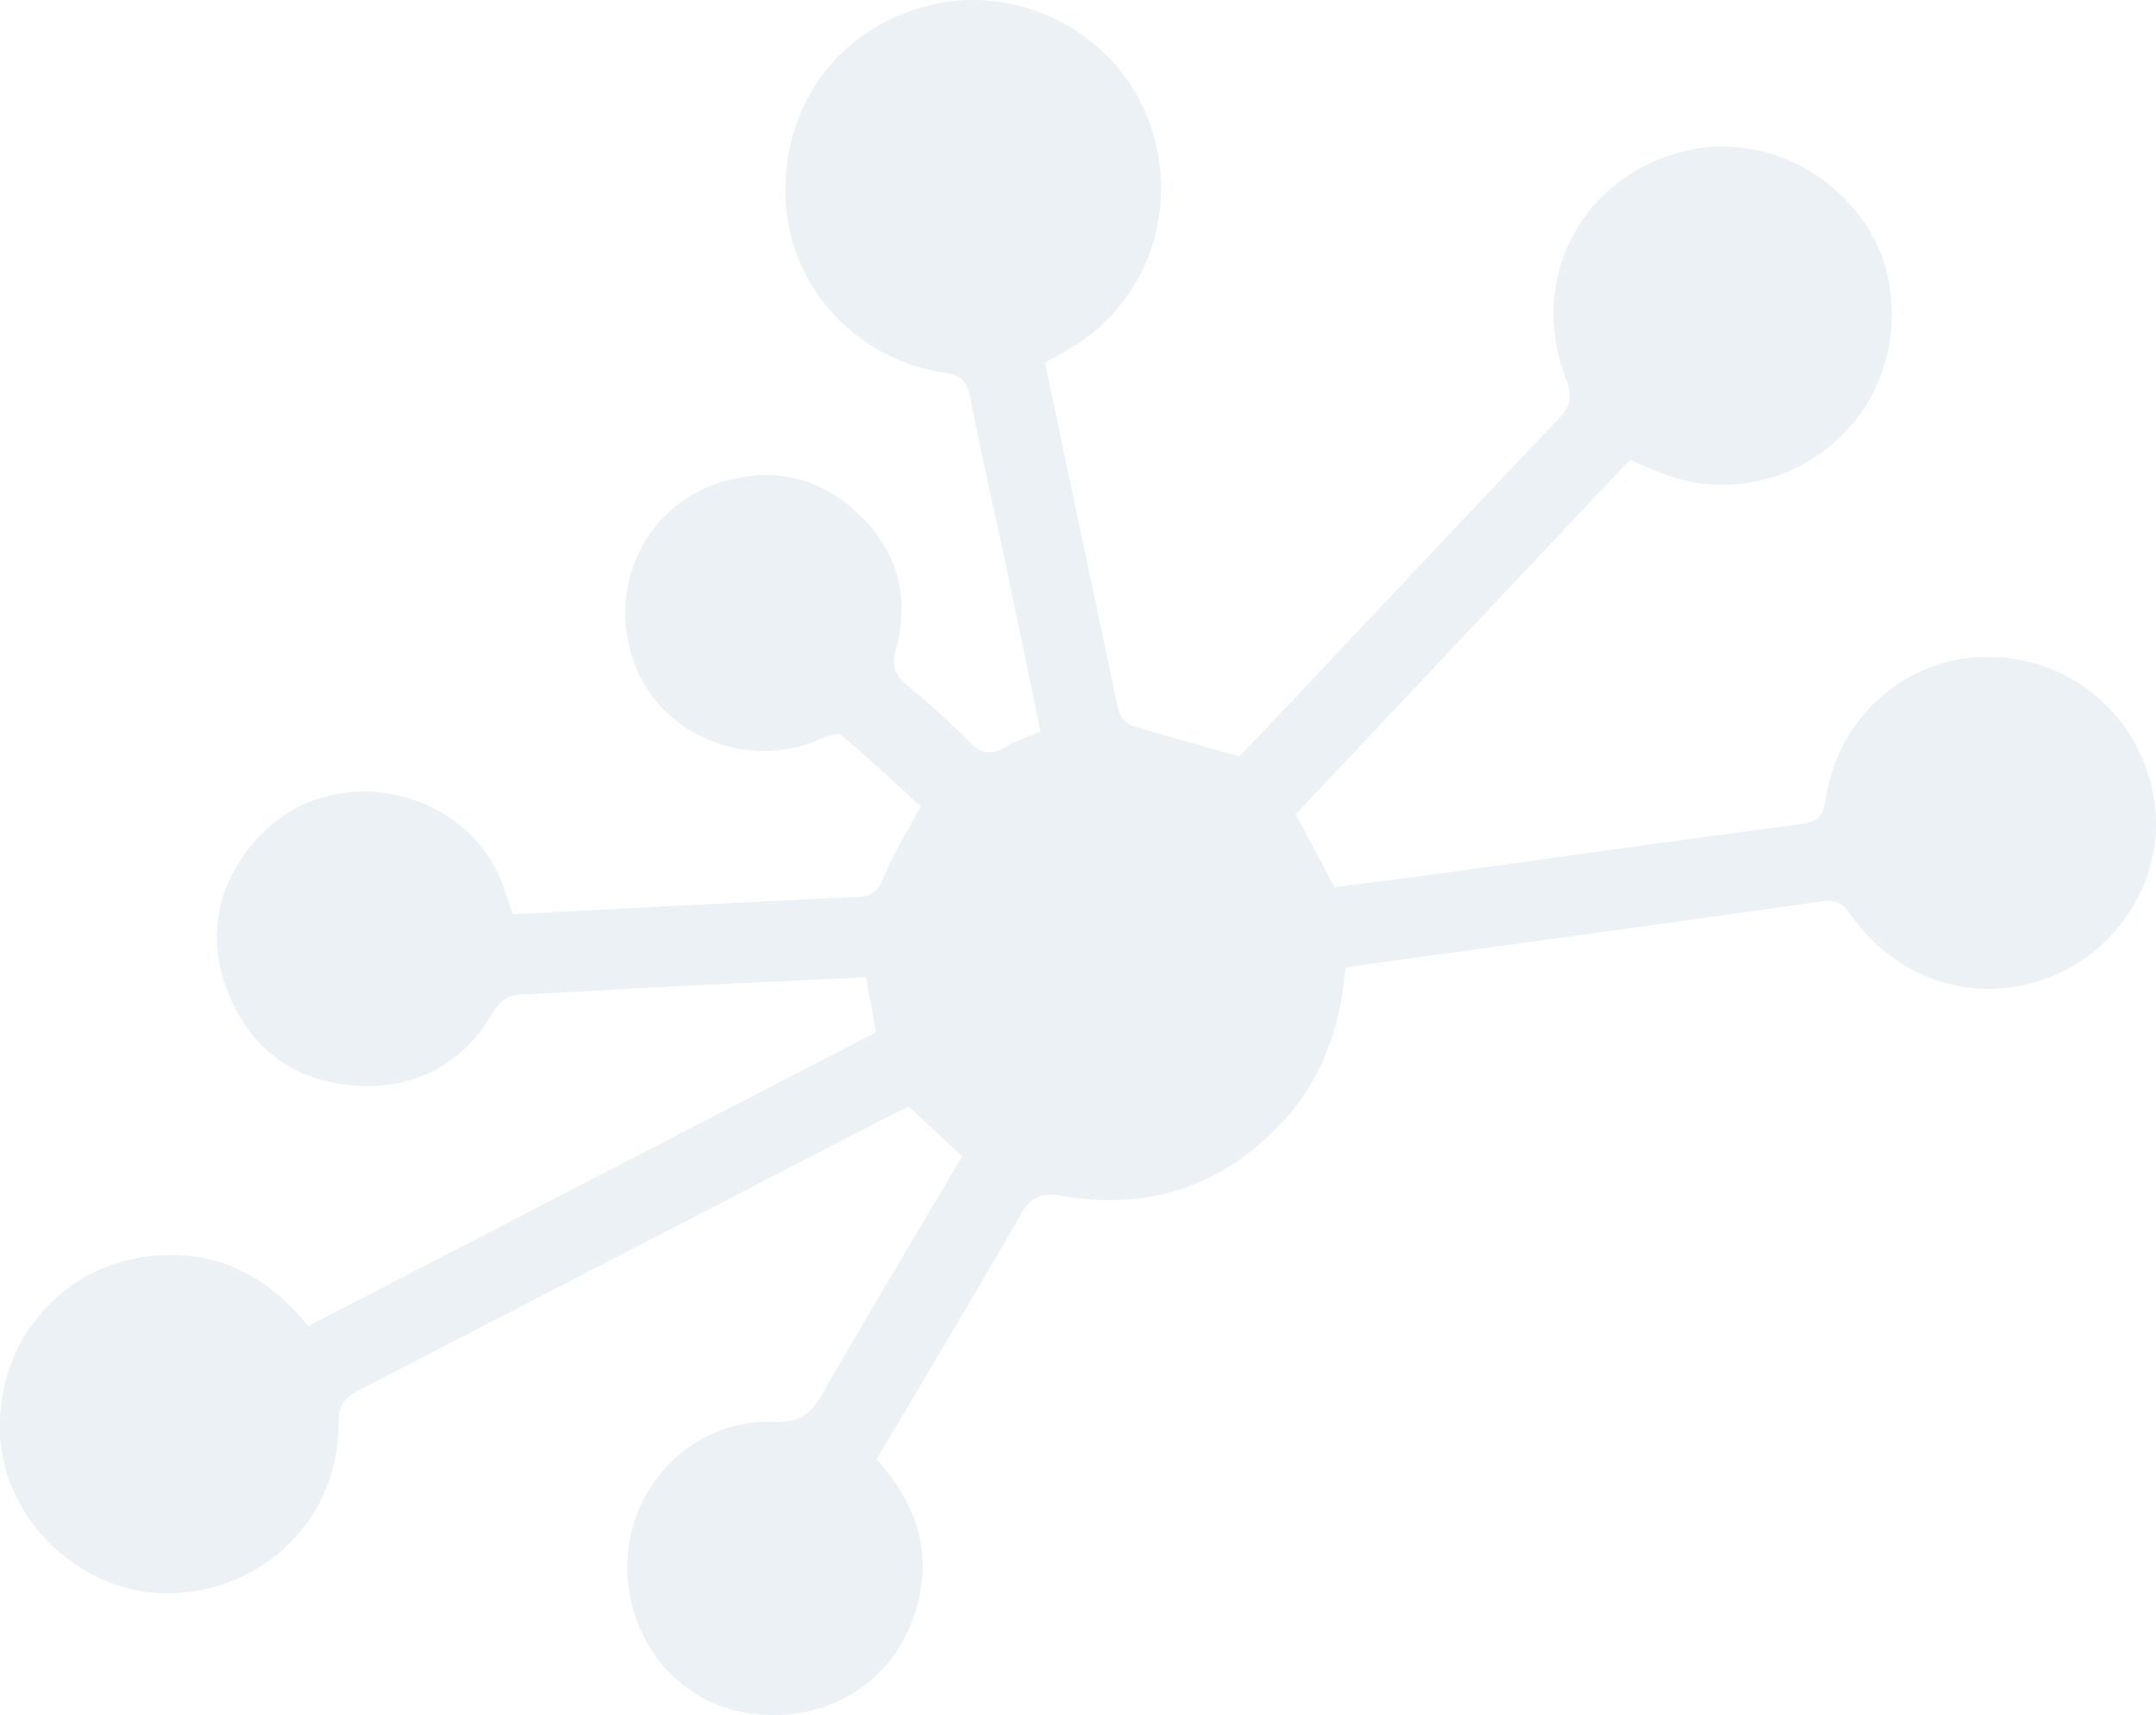 <svg id="Layer_1" data-name="Layer 1" xmlns="http://www.w3.org/2000/svg" viewBox="0 0 802.45 638.49"><defs><style>.cls-1{fill:#dae4ec;opacity:0.5;isolation:isolate;}</style></defs><path id="Path_3081" data-name="Path 3081" class="cls-1" d="M387.29,272.38c-4.61-22.18-9.16-44.26-13.82-66.32-4.1-19.35-8.63-38.62-12.33-58.05-1.13-5.92-3.26-8.29-9.34-9.2-33-4.9-57.68-31.67-59.33-63.7-1.8-35,18.75-63.73,51.95-72.74s69.06,8.51,82.25,40.35c13.59,32.8,1.11,70.23-29.19,87.51-2.69,1.54-5.41,3-8.55,4.8q12.72,60.19,25.35,119.91c.78,3.69,1.25,7.52,2.65,11a8.55,8.55,0,0,0,4.85,4.37c12.52,3.78,25.15,7.2,39.56,11.26,5-5.28,11.71-12.26,18.34-19.29,33.45-35.48,66.78-71.07,100.45-106.34,4.64-4.86,5.15-8.6,2.77-14.73-11.95-30.9-.33-63.27,27.67-78.62C639,47,673,54.7,692.85,81.34c15.39,20.64,15,51.68-.92,73.31-16.47,22.36-45.62,31.48-71.42,22.24-4.43-1.58-8.7-3.6-13.84-5.75l-124.43,132,14.49,27.1c13.11-1.69,27-3.38,40.92-5.29,44.21-6.07,88.4-12.37,132.65-18.15,6.27-.82,8.33-3.09,9.19-9.1C684,266.55,710.2,244,740.75,244.52c31.41.54,57,23.39,61.2,54.65,4,29.52-15.65,58.47-45.17,66.65-25.51,7.08-51.58-2.42-67.9-25.17-2.84-4-5-5.93-10.52-5.15-57.88,8.23-115.81,16.08-173.73,24.05-1.2.16-2.37.53-3.92.88-1.78,21.7-8.5,41.3-23.48,57.37-22.36,24-50.06,32.91-82,27.38-8-1.38-11.58.48-15.43,7.16-17.54,30.47-35.63,60.62-53.59,91,15.76,17.11,21.46,36.31,13.89,58.46-9.27,27.1-36.78,41.68-65.88,35.09-26-5.89-43.65-32.21-40.35-60.2,3.23-27.32,26.6-48.52,54.27-47.43,9.47.37,13.68-2.84,18-10.47,17-29.71,34.65-59,52-88.35L338.28,412c-1.17.55-4,1.73-6.68,3.13Q232.83,466.24,134,517.28c-5.68,2.92-8.06,5.86-8,12.74.18,34.55-27.26,62.12-62,63.1-32.91.94-62.45-26.41-64-59.21C-1.53,499,23.63,470,58.32,467.4c23.1-1.73,41.52,7.74,56.42,26.25l211.33-109.4c-1.25-6.8-2.46-13.42-3.75-20.44-26.75,1.27-53.07,2.49-79.38,3.8-16,.8-32,2-48.06,2.5-5.76.16-8.71,2.31-11.63,7.21-11.32,18.95-28.59,28.11-50.48,26.82-22.34-1.33-38.8-12.86-47.37-33.45-8.88-21.34-5-41.44,10.51-58.72,26.65-29.65,77.83-19.52,91.38,17.92,1.17,3.23,2.25,6.49,3.62,10.45l30.88-1.6c32.35-1.64,64.71-3.38,97.07-4.79,5.5-.24,7.95-2.24,10.07-7.42,3.55-8.63,8.58-16.66,13.74-26.36-9.13-8.33-19.08-17.74-29.56-26.5-1.37-1.15-5.71.6-8.37,1.73-26.9,11.49-58.87-1.72-68.63-28.48-10.35-28.43,4-58.74,32.34-67.4,19.26-5.89,36.72-2,51.38,12.1,14.43,13.87,18.89,31,13.65,50-1.76,6.43-.34,9.74,4.27,13.59a300.27,300.27,0,0,1,23,20.94c4.62,4.76,8.5,5,13.86,1.71C378.31,275.62,382.6,274.37,387.29,272.38Z"/></svg>